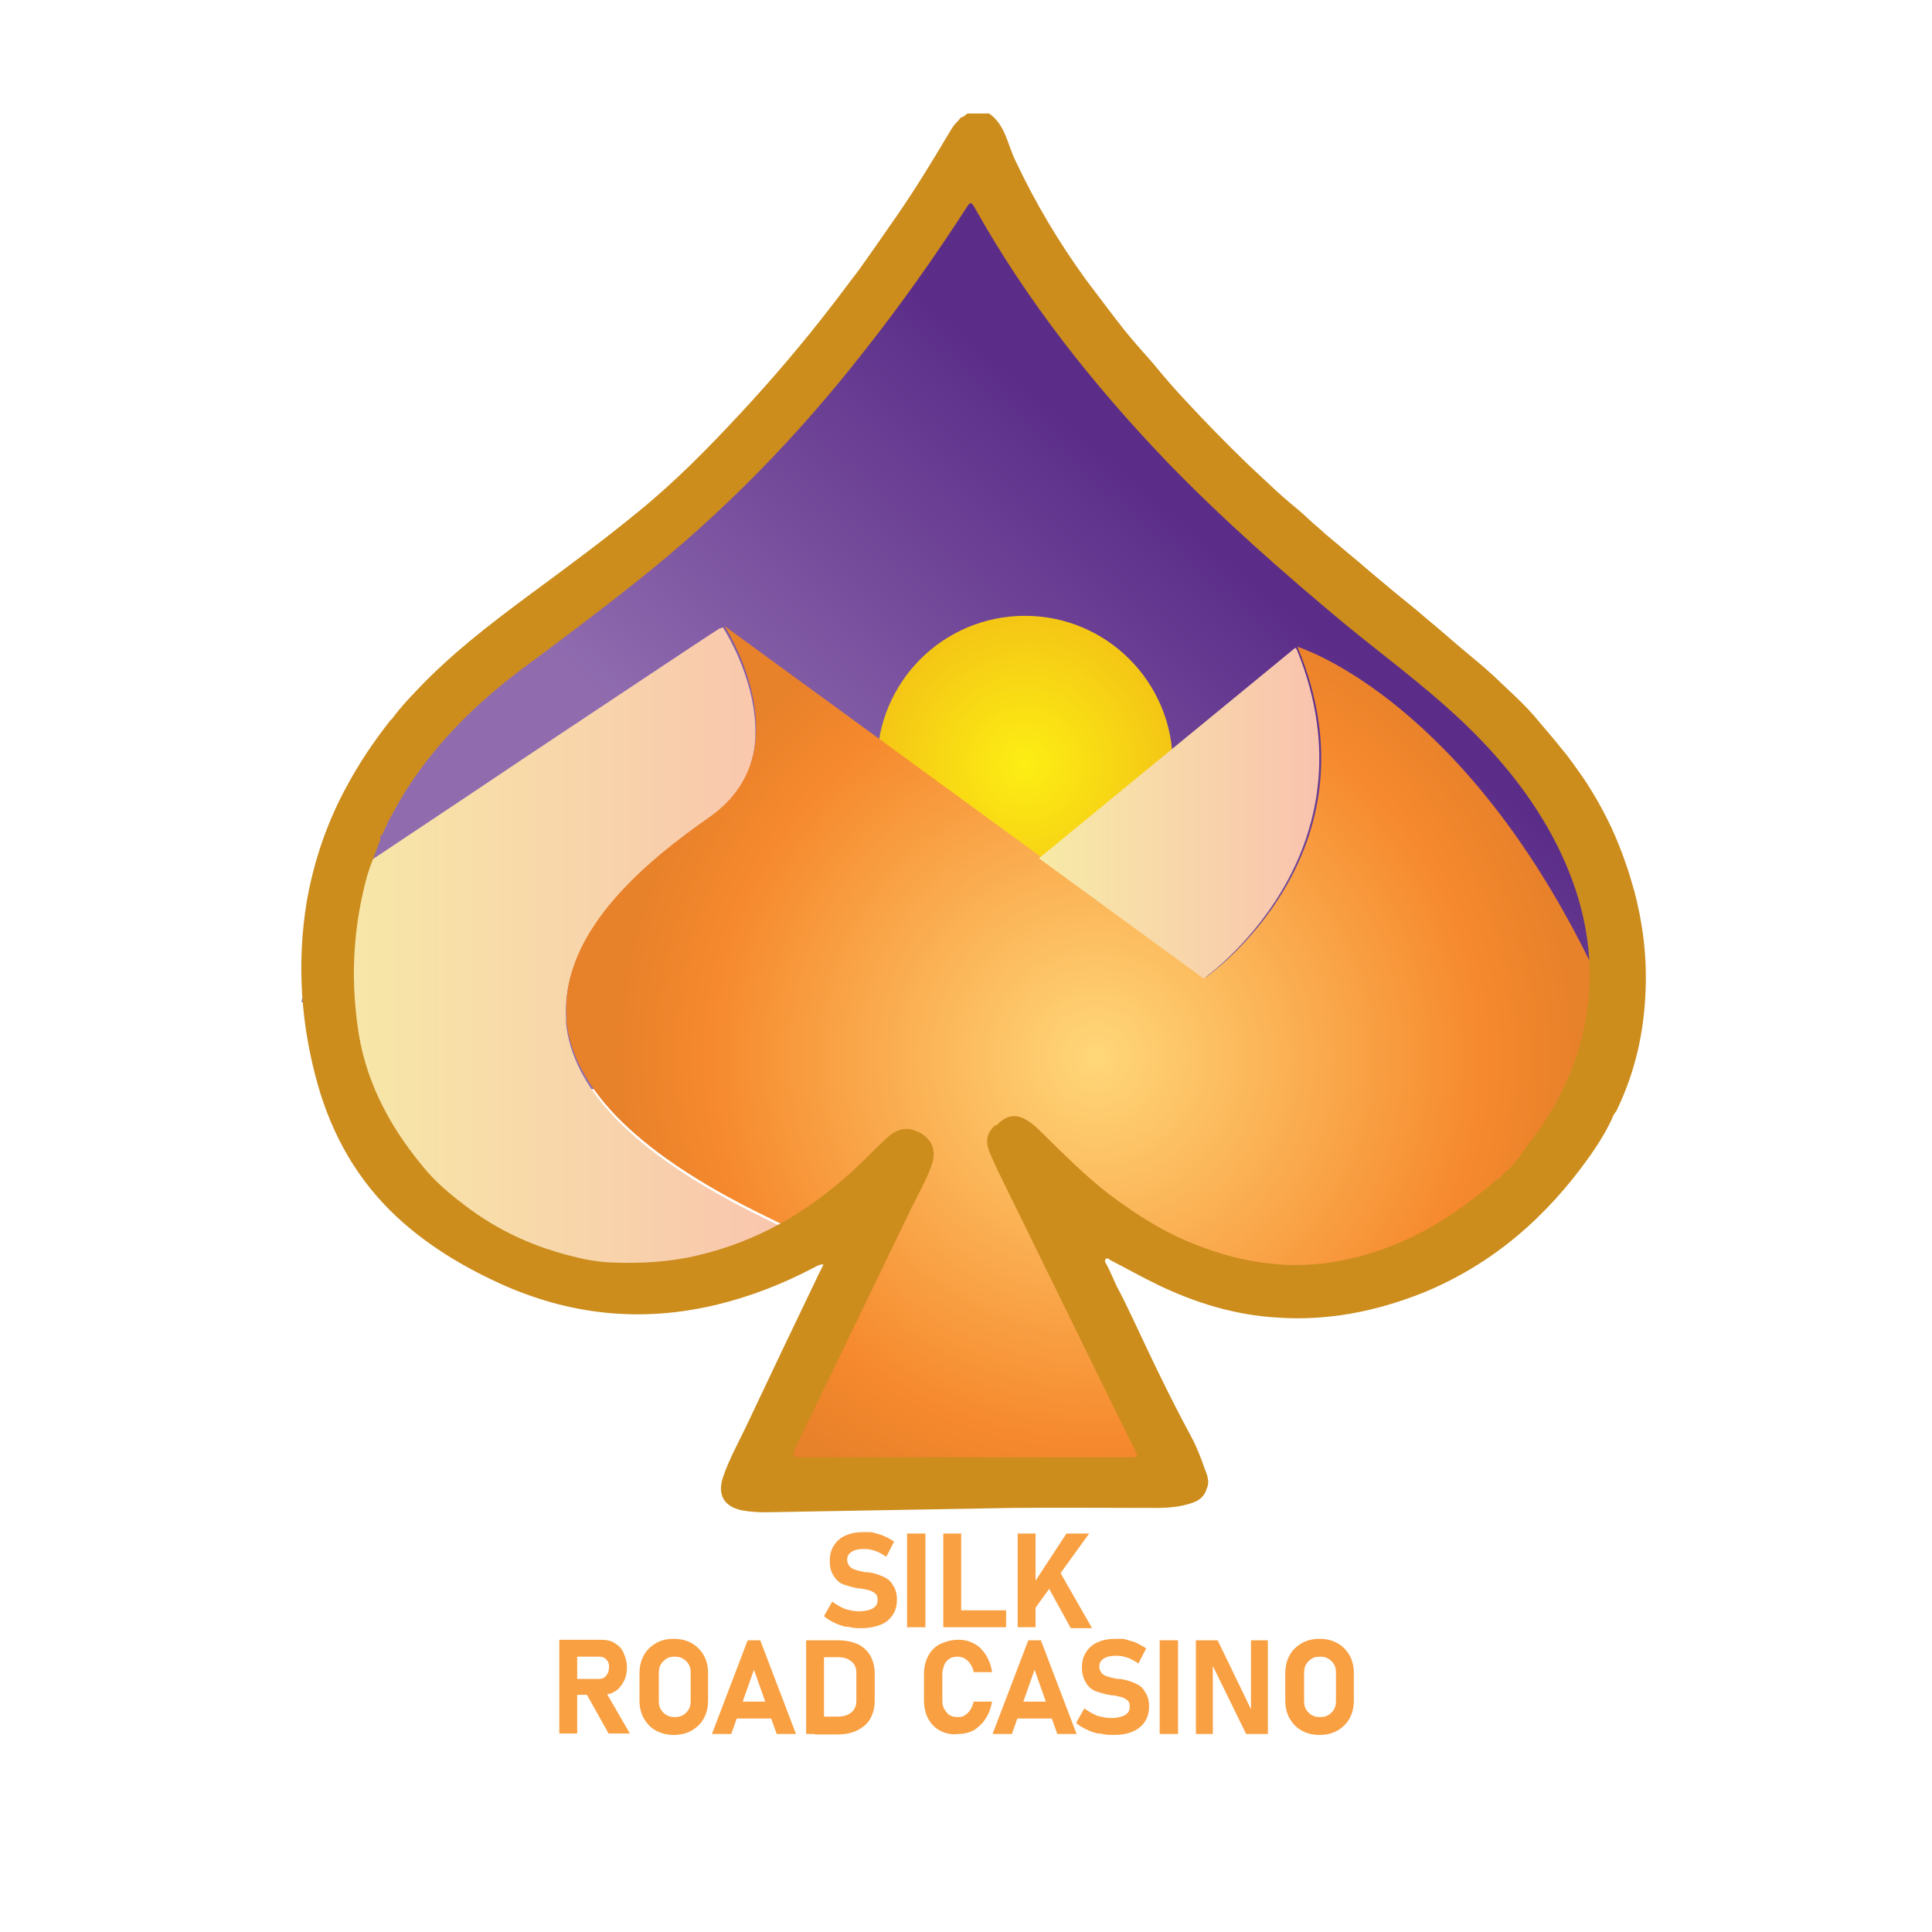 <?xml version="1.0" encoding="utf-8"?>
<!-- Generator: Adobe Illustrator 27.8.1, SVG Export Plug-In . SVG Version: 6.00 Build 0)  -->
<svg version="1.1" id="Layer_1" xmlns="http://www.w3.org/2000/svg" xmlns:xlink="http://www.w3.org/1999/xlink" x="0px" y="0px"
	 viewBox="0 0 400 400" style="enable-background:new 0 0 400 400;" xml:space="preserve">
<style type="text/css">
	.st0{fill:url(#SVGID_1_);}
	.st1{fill:url(#SVGID_00000086679561697577102280000012734025696521430189_);}
	.st2{fill:url(#SVGID_00000003793420792357717480000007163613778487493518_);}
	.st3{fill:url(#SVGID_00000016071158255128470660000016136075465838345101_);}
	.st4{fill:url(#SVGID_00000132062184321848054370000008934372076070648974_);}
	.st5{fill:#CC8D1D;}
	.st6{fill:#F9A043;}
</style>
<g>
	<g>
		
			<linearGradient id="SVGID_1_" gradientUnits="userSpaceOnUse" x1="188.318" y1="641.669" x2="257.889" y2="560.536" gradientTransform="matrix(1 0 0 1 0 -441.99)">
			<stop  offset="0" style="stop-color:#906CAF"/>
			<stop  offset="1" style="stop-color:#5B2D89"/>
		</linearGradient>
		<path class="st0" d="M65.7,195c0,0,8.2-27.7,12.6-41.2c0.2-0.8,50-41.2,50-41.2l50.4-50.2l20.4-34.6c0,0,25.6,40.1,26.1,40.3
			C225.9,68.3,247,91.7,247,93c0,1.3,25.6,23.2,25.7,23.8c0.2,0.6,31.1,25.2,31.1,25.2l21.3,30l8.4,19.5l-3.2,16.9
			c0,0-3.7,2.5-10.1,4.8c-6.4,2.2-216.4,13.3-216.4,13.3l-41.4-19.1L65.7,195L65.7,195L65.7,195z"/>
		
			<radialGradient id="SVGID_00000089561783099120829880000004945735777103258241_" cx="212.19" cy="600.139" r="30.607" gradientTransform="matrix(1 0 0 1 0 -441.99)" gradientUnits="userSpaceOnUse">
			<stop  offset="0" style="stop-color:#FDEE14"/>
			<stop  offset="1" style="stop-color:#F4C615"/>
		</radialGradient>
		<circle style="fill:url(#SVGID_00000089561783099120829880000004945735777103258241_);" cx="212.2" cy="158.1" r="30.6"/>
		<g>
			
				<linearGradient id="SVGID_00000149379228997916184580000012432319528296135351_" gradientUnits="userSpaceOnUse" x1="64.246" y1="642.07" x2="168.66" y2="642.07" gradientTransform="matrix(1 0 0 1 0 -441.99)">
				<stop  offset="0" style="stop-color:#F7EAA6"/>
				<stop  offset="1" style="stop-color:#F9C3AE"/>
			</linearGradient>
			<path style="fill:url(#SVGID_00000149379228997916184580000012432319528296135351_);" d="M167.2,260.2
				c-27.7,14.7-54.4,13.3-80.2-4.7c-15.6-10.9-20-29-22.4-47.2c-1.1-7.7,0.6-13.6,1.4-20.5c3.3-2.2,3.3-4.6,8.6-8.2
				c9.6-6.4,21.8-14.5,33.4-22.3c19.4-12.9,37.5-25,41-27.2c0,0,0.1,0,0.2,0c0.2-0.2,0.4-0.2,0.4-0.2l0.2,0.2l0,0
				c1.1,1.7,6.8,11.5,6.6,21.8c0,0.2,0,0.4,0,0.6c0,0.1,0,0.3,0,0.4l0,0c-0.4,6-2.9,12.2-9.8,17c-11.4,7.9-30.4,22.7-29.4,40.8
				c0,0.4,0,0.8,0,1.2c1.3,12.4,12,26.2,41,40.3c3.1,1.6,6.4,3,9.9,4.6l0.6,2.9C168.4,259.8,167.6,260.2,167.2,260.2L167.2,260.2
				L167.2,260.2z"/>
			
				<radialGradient id="SVGID_00000121240291677955595350000005588964233585496482_" cx="226.983" cy="660.771" r="99.963" gradientTransform="matrix(1 0 0 1 0 -441.99)" gradientUnits="userSpaceOnUse">
				<stop  offset="0" style="stop-color:#FFD779"/>
				<stop  offset="0.8" style="stop-color:#F6892D"/>
				<stop  offset="1" style="stop-color:#E7812A"/>
			</radialGradient>
			<path style="fill:url(#SVGID_00000121240291677955595350000005588964233585496482_);" d="M336.5,216c0,0,0,0,0,0.2l0,0
				c-0.7,1.6-4.8,10.5-9.7,21.4c-1.3,1.7-2.5,3.5-4,5.2c-12.6,15.1-28.8,25.2-49,27.7c-14.5,1.8-27.7-1.8-40.3-8.6
				c-1.8-1-9.2-5.8-12.6-7.7c6.3,13,13.3,30.9,19.3,42.2c0.9,1.7,1.1,5.2,1.7,6.6c-7.8,2-2.5,5-2.5,5l-59-0.3l-17.6-1.7l-9.7-5.4
				c0,0,0.3,4.2,0.1,4.2c5.1-1.5,1.7-8.7,5.4-9.9c5.7-1.7,3.6-4.4,4.2-4.6l-1.2-4.5l10.9-7.8l1.8-17.5l2.5-7.2l-8.6,3
				c-3.5-1.5-6.7-3-9.7-4.5c-29-14.1-39.8-27.9-41.2-40.2c0-0.4,0-0.8,0-1.2c-1.2-18.2,18-33.1,29.4-41.1c6.8-4.7,9.3-10.7,9.8-16.6
				c0-0.1,0-0.3,0-0.4c0.6-10.7-5.4-21-6.5-22.7l65.5,47.8l34.1,24.9h0.1c0,0,36.9-25.6,18.9-68.4c0,0,31.8,9.6,58.4,60.9
				c3.3,6.3,6.5,13.3,9.5,21l0,0l0,0L336.5,216z"/>
			
				<linearGradient id="SVGID_00000072262231362461236400000005654065514680965559_" gradientUnits="userSpaceOnUse" x1="215.105" y1="610.293" x2="273.186" y2="610.293" gradientTransform="matrix(1 0 0 1 0 -441.99)">
				<stop  offset="0" style="stop-color:#F7EAA6"/>
				<stop  offset="1" style="stop-color:#F9C3AE"/>
			</linearGradient>
			<path style="fill:url(#SVGID_00000072262231362461236400000005654065514680965559_);" d="M249.2,202.6l-34.1-24.9l53.1-43.6
				l0.3,0.4C285.8,177,249.2,202.6,249.2,202.6L249.2,202.6L249.2,202.6z"/>
		</g>
		<g>
			<path class="st5" d="M338.3,184.3c-1.2-4.4-2.7-8.6-4.6-12.8c-1.7-3.6-3.6-7-5.8-10.3c-1.5-2.1-2.9-4.2-4.6-6.2
				c-1.8-2.3-3.8-4.5-5.6-6.7c-2.6-3-5.6-5.6-8.5-8.4c-2.2-2-4.6-4-6.9-5.9c-1.2-1-2.3-2-3.5-3c-1.7-1.5-3.6-3-5.3-4.5
				c-1.7-1.4-3.2-2.6-4.9-4s-3.2-2.7-4.9-4.1c-1.7-1.5-3.4-2.9-5.1-4.3c-1.8-1.6-3.8-3.1-5.6-4.8c-1.6-1.3-2.9-2.7-4.5-4
				c-2.1-1.7-4.1-3.5-6-5.3c-1.8-1.7-3.7-3.4-5.4-5.1c-3.9-3.8-7.7-7.7-11.4-11.7c-2.4-2.5-4.7-5.2-7-8c-2-2.3-4.2-4.7-6.1-7.1
				c-2.6-3.3-5.1-6.7-7.7-10.1c-5.6-7.7-10.5-15.9-14.6-24.6c-1.7-3.4-2.1-7.5-5.5-9.9h-4.5l-0.9,0.7c-0.5,0-0.7,0.4-1,0.8l0,0
				c0,0-0.1,0.1-0.2,0.2l0,0c-0.8,0.7-1.3,1.7-1.8,2.5c-3.4,5.7-6.8,11.3-10.6,16.8c-2.7,3.9-5.4,7.8-8.2,11.7
				c-1.8,2.3-3.6,4.8-5.4,7.1c-6,7.8-12.4,15.3-19.1,22.5c-6.6,7.1-13.4,14-20.9,20.1c-7.4,6.1-15.2,11.8-22.9,17.5
				c-8.1,6-16,12.1-23,19.5c-1.8,1.9-3.6,3.8-5.1,5.9c-0.2,0.2-0.4,0.3-0.5,0.5c-3.3,4.2-6.2,8.5-8.7,13.1c-4.2,7.6-7,15.7-8.5,24.3
				c-2.1,12.8-1.2,25.5,2.3,37.9c3,10.5,8.2,19.7,16.2,27.2c6.2,5.8,13.4,10.2,21.2,13.8c14.6,6.7,29.6,8.3,45.3,4.5
				c7-1.7,13.6-4.3,19.9-7.6c0.6-0.3,1.3-0.8,2.1-0.7c-0.4,0.8-0.7,1.4-1,2c-5.1,10.6-10.2,21.3-15.2,31.9
				c-1.6,3.3-3.4,6.6-4.6,10.1c-1.2,3.6,0.1,6.1,3.9,6.9c1.7,0.3,3.2,0.4,4.9,0.4c17-0.3,34-0.6,50.9-0.9c10-0.1,20,0,30,0
				c2.5,0,5.1-0.2,7.6-1.1c1.4-0.5,2.4-1.4,2.8-2.8c0.7-1.4,0.2-2.7-0.3-4c-0.8-2.3-1.7-4.7-2.9-6.9c-3.2-5.9-6.2-12-9.1-18.1
				c-2.1-4.4-4-8.7-6.3-13l0,0l0,0c-0.7-1.5-1.3-3-2.1-4.5c-0.2-0.3-0.5-0.8-0.2-1.1c0.4-0.4,0.7,0,1,0.2c3.3,1.7,6.5,3.5,9.8,5.1
				c7.9,3.8,16.1,6.3,24.9,6.8c10.4,0.7,20.3-1.3,29.9-5.1c14.5-5.9,25.7-15.7,34.7-28.4c1.8-2.6,3.6-5.4,4.9-8.5
				c0.3-0.4,0.6-0.8,0.8-1.3c3.7-7.8,5.5-15.9,5.8-24.5c0.3-7.1-0.6-14-2.4-20.8L338.3,184.3z M314.8,239.6c0.1,0,0.2,0,0.3-0.1
				C315.1,239.5,314.9,239.5,314.8,239.6z M315.1,239.5c0,0,0,0,0-0.2c-0.2,0-0.4,0.1-0.5,0.3c-0.4,0.3-0.7,0.5-0.9,1l0,0
				c-0.3,0.4-0.6,0.8-1,1.2c-0.2,0.1-0.4,0.3-0.5,0.5c0.2-0.2,0.3-0.3,0.5-0.5l0,0c-0.2,0.2-0.3,0.3-0.5,0.5l0,0
				c0,0-0.2,0.2-0.3,0.2l0,0c0,0-0.2,0.2-0.3,0.2l0,0c-0.2,0.1-0.3,0.3-0.5,0.5c0,0-0.1,0.2-0.2,0.2c-0.2,0.3-0.4,0.5-0.7,0.6
				c-1.6,1.3-3.1,2.6-4.8,3.9c-9.1,7.1-19.2,12-30.8,13.6c-9.1,1.2-18-0.3-26.5-3.6c-6.7-2.5-12.7-6.3-18.4-10.6
				c-5.1-3.9-9.6-8.5-14.2-13c-1-1-2-1.9-3.3-2.6c-2.2-1.2-4.1-0.6-5.9,1.3c-0.2,0-0.3,0.1-0.5,0.2l0,0c0.2,0,0.3-0.1,0.5-0.2
				c-0.2,0-0.4,0-0.5,0.2l0,0c-1.7,1.6-1.7,3.5-0.9,5.4c0.5,1.3,1.1,2.4,1.6,3.6c5.8,11.9,11.6,23.6,17.4,35.5
				c3.7,7.6,7.4,15.1,11.1,22.6c0.6,1.3,0.6,1.3-0.7,1.4c-1.6,0-3.2,0-4.8,0c-21.2,0-42.4,0-63.5,0s-0.4,0-0.6,0
				c-1.2,0-1.4-0.3-0.9-1.5c1.1-2.3,2.1-4.7,3.3-6.9c7-14.4,14-28.9,20.9-43.2c1.5-3,3.1-5.8,4.2-8.9c1.2-3.4-0.3-6.1-3.7-7.2
				c-2.3-0.8-4.2,0.3-5.7,1.7c-2.5,2.3-5,5-7.6,7.3c-9.1,8.2-19.4,14.1-31.4,16.9c-5.8,1.4-11.7,1.7-17.6,1.5
				c-2.7-0.1-5.3-0.5-8-1.2c-8.3-2-15.8-5.4-22.6-10.6c-3.3-2.5-6.4-5.1-9-8.4c-7-8.5-11.9-18-13.3-29c-1.4-10.4-0.8-20.6,2-30.8
				c0.7-2.4,1.7-4.7,2.5-6.9c0.2-0.4,0.3-0.8,0.2-1.3c0.7-0.5,0.8-1.4,1.2-2l0,0c0-0.1,0.2-0.3,0.2-0.5l0,0c0-0.1,0.2-0.3,0.2-0.5
				l0,0l0,0l0,0c1.4-2.5,2.7-5,4.3-7.4c6.2-9.5,14.2-17.3,23.2-24.1c8.1-6,16.1-12,24-18.3c17.7-14,33.3-30,47.2-47.8
				c7.5-9.5,14.5-19.4,21.1-29.6c0.8-1.3,1-1.2,1.7,0c10.8,19.3,24.4,36.5,39.7,52.5c11.6,12,24,22.9,36.7,33.5
				c7.8,6.4,15.8,12.3,23.2,19.1c9.3,8.6,17.2,18.3,22.4,29.9c4.8,10.8,6.6,22,4.4,33.7c-1.6,8.1-4.8,15.4-9.6,22.3
				c-1,1.4-2.2,2.6-3,4.2c-0.2,0.1-0.5,0.2-0.5,0.6c-0.2,0.2-0.3,0.4-0.5,0.6c0,0,0,0.1,0,0.2L315.1,239.5z M79.4,172.7
				C79.4,172.7,79.4,172.7,79.4,172.7C79.4,172.8,79.4,172.8,79.4,172.7z"/>
			<path class="st5" d="M312,242.6c-0.2,0-0.4,0.3-0.5,0.5c-0.3,0.3-0.6,0.5-0.9,0.8c0.4,0,0.5-0.3,0.7-0.6c0,0,0.1-0.2,0.2-0.2l0,0
				l0,0C311.7,242.9,311.8,242.8,312,242.6L312,242.6z"/>
		</g>
	</g>
	<g>
		<path class="st6" d="M175.1,336.8c-0.9-0.2-1.7-0.5-2.5-0.9c-0.8-0.4-1.5-0.8-2-1.3l1.7-3c0.8,0.6,1.7,1.1,2.6,1.5
			c1,0.3,2,0.5,3,0.5c1,0,2.1-0.2,2.8-0.6c0.7-0.4,1-1,1-1.7l0,0c0-0.5-0.1-1-0.4-1.3c-0.3-0.3-0.7-0.5-1.2-0.7
			c-0.5-0.1-1.1-0.3-1.8-0.4l0,0l0,0H178c-1.3-0.2-2.3-0.5-3.2-0.8c-0.9-0.3-1.6-0.9-2.1-1.7c-0.6-0.8-0.9-1.8-0.9-3.3l0,0
			c0-1.3,0.3-2.3,0.9-3.2c0.6-0.9,1.4-1.6,2.4-2c1.1-0.5,2.3-0.7,3.9-0.7s1.4,0,2.1,0.2c0.8,0.2,1.5,0.4,2.1,0.7
			c0.7,0.3,1.4,0.7,1.9,1.1l-1.6,3.1c-0.8-0.5-1.6-1-2.3-1.2c-0.8-0.3-1.6-0.4-2.3-0.4c-1.2,0-2,0.2-2.6,0.6
			c-0.6,0.4-0.9,0.9-0.9,1.6l0,0c0,0.6,0.2,1,0.5,1.4c0.3,0.3,0.7,0.6,1.2,0.7c0.5,0.2,1.2,0.3,2,0.5c0,0,0,0,0.1,0c0.1,0,0,0,0.1,0
			c0,0,0.1,0,0.2,0s0.1,0,0.2,0c1.3,0.2,2.2,0.5,3.1,0.9c0.9,0.4,1.6,0.9,2,1.7c0.6,0.8,0.9,1.8,0.9,3.1l0,0c0,1.3-0.3,2.3-0.9,3.2
			c-0.6,0.9-1.5,1.6-2.5,2s-2.4,0.7-4,0.7s-1.8-0.1-2.7-0.3l0,0L175.1,336.8z"/>
		<path class="st6" d="M191.6,336.9h-3.8v-19.4h3.8V336.9z"/>
		<path class="st6" d="M195.3,317.5h3.7v19.4h-3.7V317.5z M196.9,333.4h11.4v3.5h-11.4V333.4z"/>
		<path class="st6" d="M210.7,317.5h3.7v19.4h-3.7V317.5z M213,329.4l7.8-11.9h4.7l-12,16.6L213,329.4L213,329.4z M216.2,327.1
			l3.1-1.9l6.8,11.9h-4.4L216.2,327.1L216.2,327.1z"/>
		<path class="st6" d="M115.8,339.5h3.7v19.4h-3.7V339.5z M117.3,347.6h6.8c0.4,0,0.7-0.1,1-0.3c0.3-0.2,0.5-0.5,0.7-0.8
			s0.2-0.8,0.3-1.2c0-0.5,0-0.9-0.2-1.2c-0.2-0.4-0.4-0.6-0.7-0.8c-0.3-0.2-0.6-0.3-1-0.3h-6.8v-3.5h7.1c1.1,0,2,0.2,2.8,0.7
			s1.5,1.2,1.8,2c0.4,0.9,0.7,1.9,0.7,3c0,1.1-0.2,2.1-0.7,3s-1.1,1.6-1.8,2c-0.8,0.5-1.7,0.7-2.8,0.7h-7.1L117.3,347.6L117.3,347.6
			z M121.3,350.5l3.9-0.6l5.2,9H126L121.3,350.5L121.3,350.5L121.3,350.5z"/>
		<path class="st6" d="M135.8,358.3c-1.1-0.6-1.9-1.5-2.5-2.5c-0.6-1.1-0.9-2.3-0.9-3.8v-5.5c0-1.5,0.3-2.7,0.9-3.8
			c0.6-1.1,1.5-1.9,2.5-2.5s2.3-0.9,3.7-0.9c1.4,0,2.6,0.3,3.7,0.9c1.1,0.6,1.9,1.5,2.5,2.5c0.6,1.1,0.9,2.3,0.9,3.8v5.5
			c0,1.5-0.3,2.7-0.9,3.8c-0.6,1.1-1.5,1.9-2.5,2.5c-1.1,0.6-2.3,0.9-3.7,0.9C138.2,359.2,136.9,358.9,135.8,358.3z M141.4,355.1
			c0.5-0.3,0.9-0.7,1.2-1.2c0.3-0.5,0.4-1.1,0.4-1.8v-5.7c0-0.7-0.1-1.3-0.4-1.8c-0.3-0.5-0.7-0.9-1.2-1.2c-0.5-0.3-1.1-0.4-1.7-0.4
			c-0.7,0-1.3,0.1-1.7,0.4s-0.9,0.7-1.2,1.2c-0.3,0.5-0.4,1.1-0.4,1.8v5.7c0,0.7,0.1,1.3,0.4,1.8c0.3,0.5,0.7,0.9,1.2,1.2
			c0.5,0.3,1.1,0.4,1.7,0.4C140.3,355.5,140.9,355.4,141.4,355.1z"/>
		<path class="st6" d="M155.1,339.6h2.3l7.4,19.4h-4l-4.7-13.3l-4.7,13.3h-4l7.4-19.4H155.1z M151.2,352.3h10.2v3.5h-10.2V352.3z"/>
		<path class="st6" d="M166.9,339.6h3.7V359h-3.7V339.6z M168.8,355.4h4.7c1.2,0,2.1-0.3,2.8-0.9c0.7-0.6,1-1.4,1-2.4v-5.7
			c0-1.1-0.3-1.8-1-2.4c-0.7-0.6-1.6-0.9-2.8-0.9h-4.7v-3.5h4.6c1.7,0,3,0.3,4.2,0.8c1.2,0.6,2,1.4,2.6,2.4c0.6,1.1,0.9,2.3,0.9,3.8
			v5.5c0,1.4-0.3,2.6-0.9,3.7c-0.6,1.1-1.5,1.8-2.6,2.4c-1.2,0.6-2.5,0.9-4.3,0.9h-4.6v-3.5l0,0L168.8,355.4z"/>
		<path class="st6" d="M194.6,358.3c-1.1-0.6-1.8-1.4-2.4-2.4c-0.6-1.1-0.9-2.4-0.9-3.9v-5.3c0-1.6,0.3-2.8,0.9-3.9
			c0.6-1.1,1.4-1.9,2.4-2.4c1.1-0.5,2.3-0.9,3.8-0.9c1.5,0,2.3,0.3,3.3,0.8s1.7,1.3,2.4,2.3c0.6,1,1.1,2.2,1.3,3.6h-3.8
			c-0.1-0.7-0.4-1.2-0.7-1.7c-0.3-0.5-0.7-0.8-1.1-1.1c-0.4-0.2-0.9-0.4-1.5-0.4c-0.6,0-1.3,0.1-1.7,0.4s-0.9,0.7-1.1,1.3
			c-0.2,0.6-0.4,1.2-0.4,1.9v5.3c0,0.8,0.1,1.5,0.4,1.9c0.3,0.5,0.6,1,1.1,1.3s1.1,0.4,1.7,0.4c0.7,0,1.1-0.1,1.5-0.4
			s0.8-0.6,1.1-1.1c0.3-0.5,0.5-1,0.7-1.7h3.8c-0.3,1.5-0.7,2.6-1.4,3.6c-0.6,1-1.5,1.7-2.3,2.3c-1,0.5-2,0.8-3.3,0.8
			C197.1,359.2,195.7,358.9,194.6,358.3L194.6,358.3L194.6,358.3z"/>
		<path class="st6" d="M213.2,339.6h2.3l7.4,19.4h-4l-4.7-13.3l-4.7,13.3h-4l7.4-19.4H213.2z M209.3,352.3h10.2v3.5h-10.2V352.3z"/>
		<path class="st6" d="M227.3,358.9c-0.9-0.2-1.7-0.5-2.5-0.9c-0.8-0.4-1.5-0.8-2-1.3l1.7-3c0.8,0.6,1.7,1.1,2.6,1.5
			c1,0.3,2,0.5,3,0.5c1,0,2.1-0.2,2.8-0.6c0.7-0.4,1-1,1-1.7l0,0c0-0.5-0.1-1-0.4-1.3c-0.3-0.3-0.7-0.5-1.2-0.7
			c-0.5-0.1-1.1-0.3-1.8-0.4l0,0l0,0h-0.3c-1.3-0.2-2.3-0.5-3.2-0.8c-0.9-0.3-1.6-0.9-2.1-1.7s-0.9-1.8-0.9-3.3l0,0
			c0-1.3,0.3-2.3,0.9-3.2c0.6-0.9,1.4-1.6,2.4-2c1.1-0.5,2.3-0.7,3.9-0.7s1.4,0,2.1,0.2s1.5,0.4,2.1,0.7s1.4,0.7,1.9,1.1l-1.6,3.1
			c-0.8-0.5-1.6-1-2.3-1.2c-0.8-0.3-1.6-0.4-2.3-0.4c-1.2,0-2,0.2-2.6,0.6c-0.6,0.4-0.9,0.9-0.9,1.6l0,0c0,0.6,0.2,1,0.5,1.4
			c0.3,0.3,0.7,0.6,1.2,0.7c0.5,0.2,1.2,0.3,2,0.5c0,0,0,0,0.1,0s0,0,0.1,0c0,0,0.1,0,0.2,0s0.1,0,0.2,0c1.3,0.2,2.2,0.5,3.1,0.9
			c0.9,0.4,1.6,0.9,2,1.7c0.6,0.8,0.9,1.8,0.9,3.1l0,0c0,1.3-0.3,2.3-0.9,3.2s-1.5,1.6-2.5,2c-1.1,0.5-2.4,0.7-4,0.7
			s-1.8-0.1-2.7-0.3l0,0L227.3,358.9z"/>
		<path class="st6" d="M243.9,359h-3.8v-19.4h3.8V359z"/>
		<path class="st6" d="M247.6,339.6h4.5l7.2,14.9l-0.3,0.4v-15.3h3.5V359H258l-7.2-14.7l0.3-0.4V359h-3.5L247.6,339.6L247.6,339.6
			L247.6,339.6z"/>
		<path class="st6" d="M269.5,358.3c-1.1-0.6-1.9-1.5-2.5-2.5c-0.6-1.1-0.9-2.3-0.9-3.8v-5.5c0-1.5,0.3-2.7,0.9-3.8
			c0.6-1.1,1.5-1.9,2.5-2.5c1.1-0.6,2.3-0.9,3.7-0.9s2.6,0.3,3.7,0.9s1.9,1.5,2.5,2.5s0.9,2.3,0.9,3.8v5.5c0,1.5-0.3,2.7-0.9,3.8
			c-0.6,1.1-1.5,1.9-2.5,2.5c-1.1,0.6-2.3,0.9-3.7,0.9S270.6,358.9,269.5,358.3z M275,355.1c0.5-0.3,0.9-0.7,1.2-1.2
			c0.3-0.5,0.4-1.1,0.4-1.8v-5.7c0-0.7-0.1-1.3-0.4-1.8c-0.3-0.5-0.7-0.9-1.2-1.2c-0.5-0.3-1.1-0.4-1.7-0.4s-1.3,0.1-1.7,0.4
			c-0.5,0.3-0.9,0.7-1.2,1.2c-0.3,0.5-0.4,1.1-0.4,1.8v5.7c0,0.7,0.1,1.3,0.4,1.8c0.3,0.5,0.7,0.9,1.2,1.2c0.5,0.3,1.1,0.4,1.7,0.4
			S274.5,355.4,275,355.1z"/>
	</g>
</g>
</svg>
